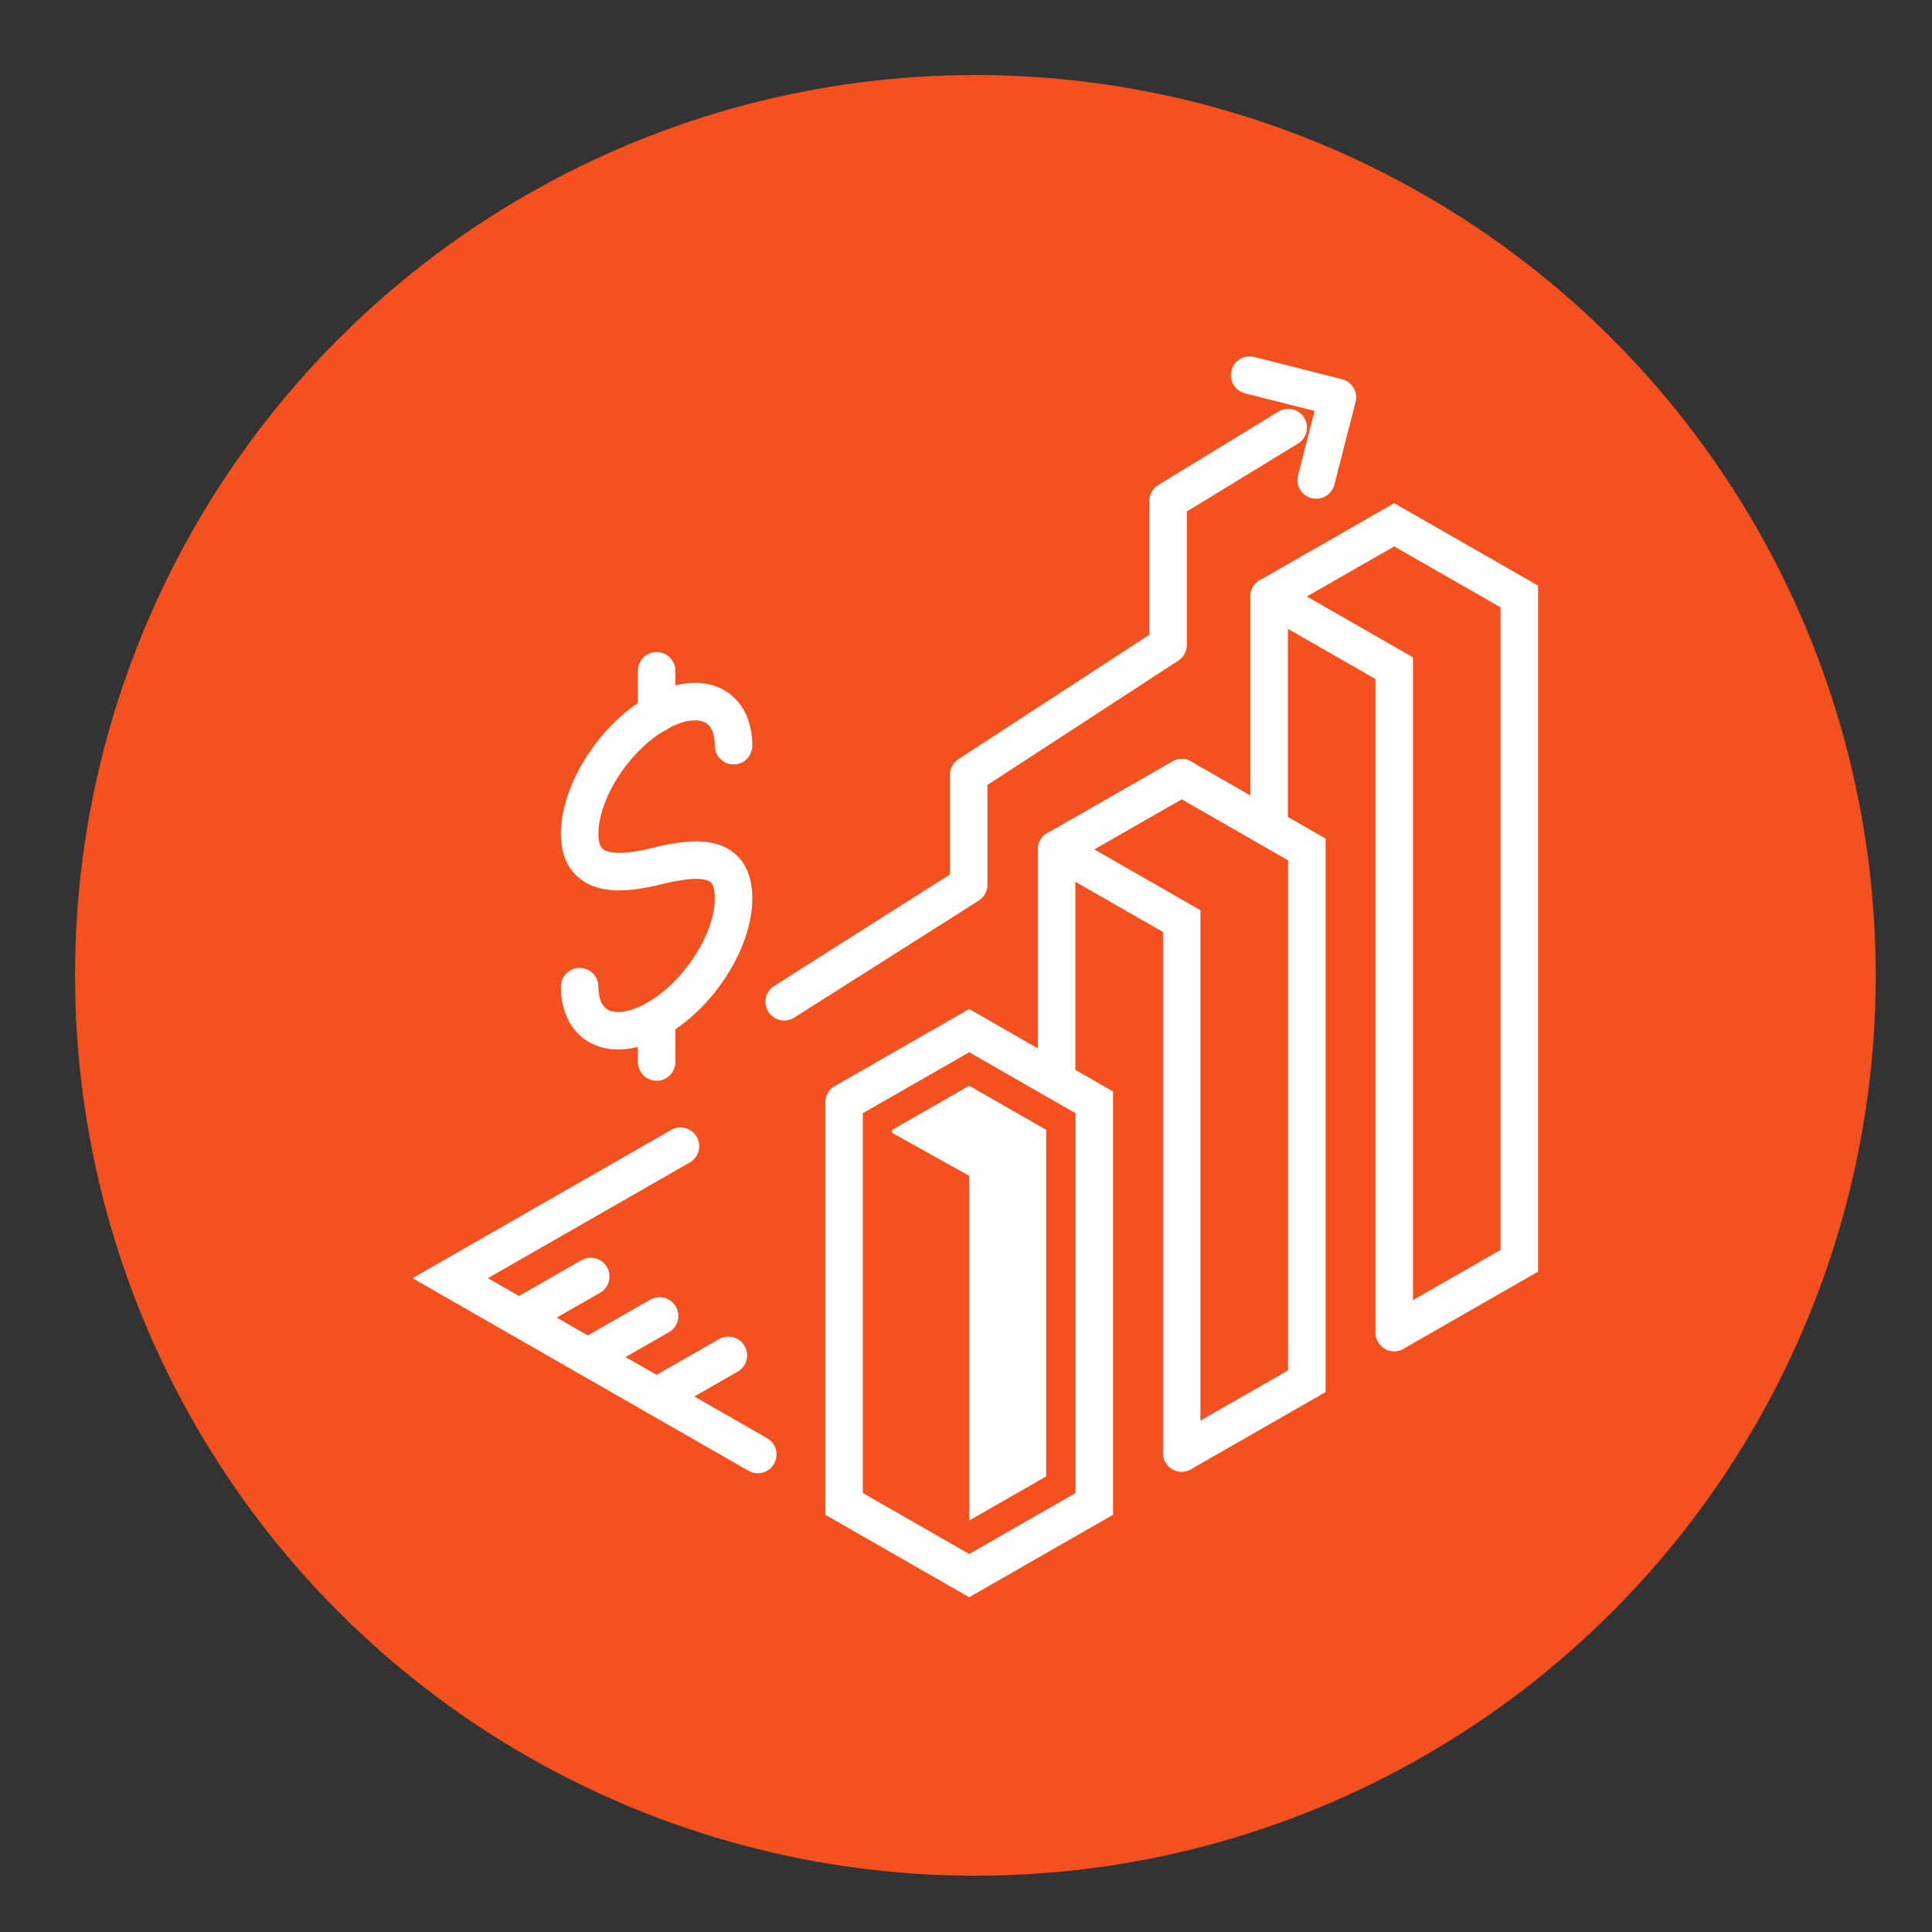 <?xml version="1.0" encoding="UTF-8"?> <svg xmlns="http://www.w3.org/2000/svg" xmlns:xlink="http://www.w3.org/1999/xlink" width="103px" height="103px" viewBox="0 0 103 103" version="1.1"><rect x="0" y="0" width="103" height="103" fill="#333333" stroke="none"/><title>High-Value Growth Generation - icon</title><g id="High-Value-Growth-Generation---icon" stroke="none" stroke-width="1" fill="none" fill-rule="evenodd"><circle id="Oval" fill="#F4511E" cx="52" cy="52" r="48"></circle><g id="Group-37" transform="translate(24, 20)"><path d="M6.903,32.6 C6.903,34.85 8.74,35.619 11.005,34.321 C13.271,33.023 15.108,30.147 15.108,27.898 C15.108,25.65 13.425,25.574 11.005,26.177 C8.851,26.714 6.903,26.705 6.903,24.457 C6.903,22.207 8.74,19.331 11.005,18.033 C13.271,16.735 15.108,17.505 15.108,19.754" id="Stroke-1" stroke="#FFFFFF" stroke-width="2" stroke-linecap="round" stroke-linejoin="round"></path><line x1="11.005" y1="15.763" x2="11.005" y2="18.061" id="Stroke-3" stroke="#FFFFFF" stroke-width="2" stroke-linecap="round" stroke-linejoin="round"></line><line x1="11.005" y1="34.321" x2="11.005" y2="36.619" id="Stroke-5" stroke="#FFFFFF" stroke-width="2" stroke-linecap="round" stroke-linejoin="round"></line><polyline id="Stroke-7" stroke="#FFFFFF" stroke-width="2" stroke-linecap="round" points="16.4 57.542 0 48.143 12.277 41.107"></polyline><line x1="3.668" y1="50.245" x2="7.494" y2="48.053" id="Stroke-9" stroke="#FFFFFF" stroke-width="2" stroke-linecap="round"></line><line x1="7.337" y1="52.348" x2="11.163" y2="50.155" id="Stroke-11" stroke="#FFFFFF" stroke-width="2" stroke-linecap="round"></line><line x1="11.005" y1="54.45" x2="14.831" y2="52.258" id="Stroke-13" stroke="#FFFFFF" stroke-width="2" stroke-linecap="round"></line><line x1="32.33" y1="25.285" x2="32.33" y2="37.617" id="Stroke-15" stroke="#FFFFFF" stroke-width="2" stroke-linecap="round"></line><polyline id="Stroke-17" stroke="#FFFFFF" stroke-width="2" stroke-linecap="round" points="32.33 25.285 39 29.107 39 57.46"></polyline><polyline id="Stroke-19" stroke="#FFFFFF" stroke-width="2" stroke-linecap="round" points="39 57.46 45.67 53.638 45.67 25.285 39 21.462"></polyline><line x1="43.66" y1="11.801" x2="43.66" y2="24.133" id="Stroke-21" stroke="#FFFFFF" stroke-width="2" stroke-linecap="round"></line><polyline id="Stroke-23" stroke="#FFFFFF" stroke-width="2" stroke-linecap="round" points="43.66 11.801 50.33 15.623 50.33 51.037"></polyline><polyline id="Stroke-25" stroke="#FFFFFF" stroke-width="2" stroke-linecap="round" points="21 38.769 27.67 34.946 34.34 38.769 34.34 60.177 27.67 64 21 60.177 21 38.769"></polyline><line x1="39" y1="21.462" x2="32.33" y2="25.285" id="Stroke-27" stroke="#FFFFFF" stroke-width="2" stroke-linecap="round"></line><polyline id="Stroke-29" stroke="#FFFFFF" stroke-width="2" stroke-linecap="round" points="50.33 51.038 57 47.215 57 11.801 50.33 7.979 43.66 11.801"></polyline><polyline id="Stroke-31" stroke="#FFFFFF" stroke-width="2" stroke-linecap="round" stroke-linejoin="round" points="44.679 2.795 38.273 6.709 38.273 14.382 27.644 21.306 27.644 27.17 17.807 33.407"></polyline><polygon id="Fill-33" fill="#FFFFFF" points="27.67 37.883 31.777 40.237 31.777 58.709 27.67 61.063 27.67 42.688 23.561 40.393 23.561 40.237"></polygon><polyline id="Stroke-35" stroke="#FFFFFF" stroke-width="2" stroke-linecap="round" stroke-linejoin="round" points="42.619 0 47.3 1.185 46.169 5.59"></polyline></g></g></svg> 